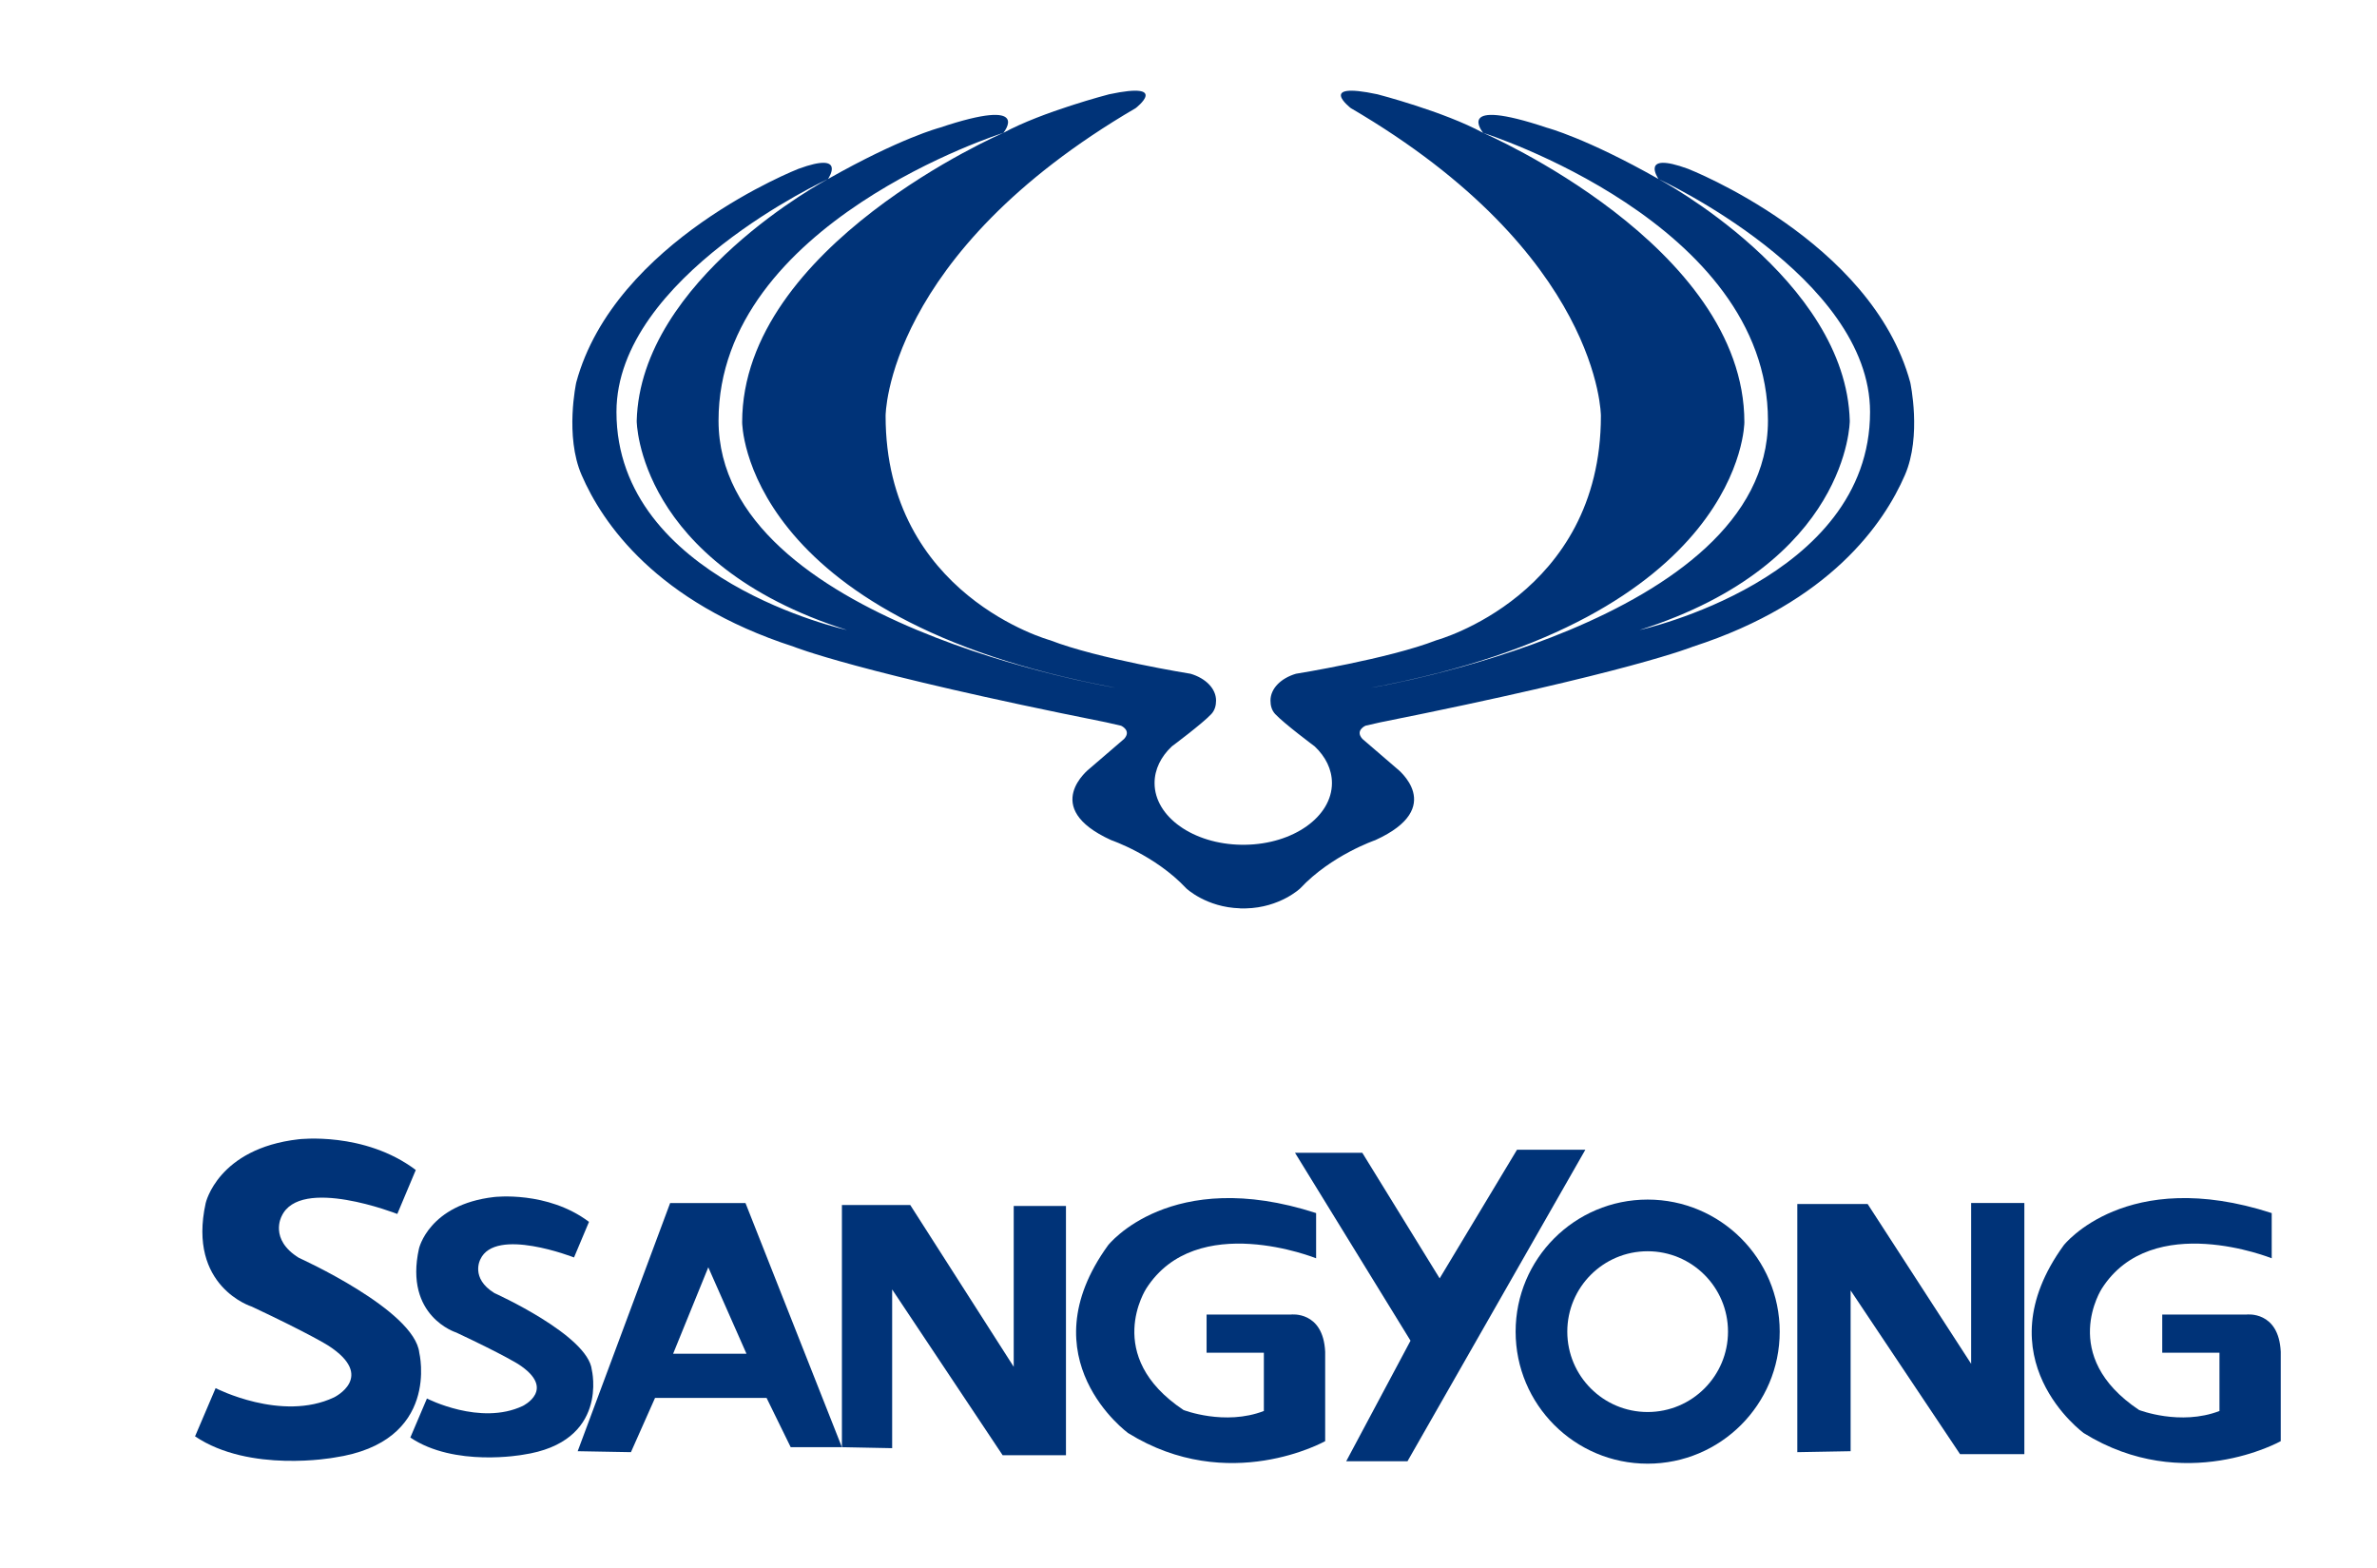 <?xml version="1.0" encoding="utf-8"?>
<!-- Generator: Adobe Illustrator 15.0.0, SVG Export Plug-In . SVG Version: 6.00 Build 0)  -->
<!DOCTYPE svg PUBLIC "-//W3C//DTD SVG 1.1//EN" "http://www.w3.org/Graphics/SVG/1.1/DTD/svg11.dtd">
<svg version="1.1" id="图层_1" xmlns="http://www.w3.org/2000/svg" xmlns:xlink="http://www.w3.org/1999/xlink" x="0px" y="0px"
	 width="422.979px" height="278.986px" viewBox="0 0 422.979 278.986" enable-background="new 0 0 422.979 278.986"
	 xml:space="preserve">
<g>
	<path fill-rule="evenodd" clip-rule="evenodd" fill="#003378" d="M74.611,240.702c-0.823-7.614-21.411-16.884-21.411-16.884
		c-5.354-3.292-3.09-7.401-3.09-7.401c3.297-7.216,20.589-0.415,20.589-0.415l3.289-7.823c-9.162-6.906-20.862-5.464-20.862-5.464
		C38.747,204.359,36.6,214.074,36.6,214.074c-3.281,14.883,8.203,18.413,8.203,18.413c10.47,4.922,13.624,6.943,13.624,6.943
		c8.58,5.548,1.008,9.21,1.008,9.21c-9.333,4.407-21.067-1.646-21.067-1.646l-3.659,8.579c9.717,6.555,24.726,3.784,24.726,3.784
		C78.485,256.582,74.611,240.702,74.611,240.702L74.611,240.702z"/>
	<path fill-rule="evenodd" clip-rule="evenodd" fill="#003378" d="M105.309,243.741c-0.661-6.167-17.33-13.661-17.33-13.661
		c-4.338-2.67-2.5-6.003-2.5-6.003c2.669-5.831,16.667-0.336,16.667-0.336l2.664-6.332c-7.418-5.583-16.886-4.42-16.886-4.42
		c-11.638,1.331-13.374,9.197-13.374,9.197c-2.659,12.046,6.634,14.91,6.634,14.91c8.475,3.981,11.028,5.616,11.028,5.616
		c6.942,4.49,0.815,7.449,0.815,7.449c-7.552,3.579-17.054-1.324-17.054-1.324l-2.955,6.946c7.865,5.31,20.009,3.063,20.009,3.063
		C108.448,256.597,105.309,243.741,105.309,243.741L105.309,243.741z"/>
	<path fill-rule="evenodd" clip-rule="evenodd" fill="#003378" d="M119.25,214.055l-16.453,44.161l9.477,0.169l4.287-9.647h19.85
		l4.291,8.762h9.113l-17.159-43.444H119.25L119.25,214.055z M119.78,240.871l6.258-15.378l6.794,15.378H119.78L119.78,240.871z"/>
	<polygon fill-rule="evenodd" clip-rule="evenodd" fill="#003378" points="180.388,243.196 161.978,214.414 149.815,214.414 
		149.815,257.499 158.756,257.675 158.756,229.432 178.418,258.931 189.684,258.931 189.684,214.585 180.388,214.585 
		180.388,243.196 	"/>
	<path fill-rule="evenodd" clip-rule="evenodd" fill="#003378" d="M229.725,233.898h-15.017v6.793h10.192v10.369
		c-6.972,2.681-14.299-0.176-14.299-0.176c-14.484-9.65-6.617-21.633-6.617-21.633c8.941-13.947,30.213-5.36,30.213-5.36v-8.046
		c-25.926-8.405-37.011,5.718-37.011,5.718c-14.654,20.201,3.576,33.438,3.576,33.438c17.881,11.081,35.047,1.425,35.047,1.425
		v-15.914C235.452,233.188,229.725,233.898,229.725,233.898L229.725,233.898z"/>
	<path fill-rule="evenodd" clip-rule="evenodd" fill="#003378" d="M399.777,233.898h-15.014v6.793h10.183v10.369
		c-6.972,2.681-14.303-0.176-14.303-0.176c-14.481-9.65-6.613-21.633-6.613-21.633c8.94-13.947,30.214-5.36,30.214-5.36v-8.046
		c-25.924-8.405-37.004,5.718-37.004,5.718c-14.664,20.201,3.568,33.438,3.568,33.438c17.883,11.081,35.044,1.425,35.044,1.425
		v-15.914C405.497,233.188,399.777,233.898,399.777,233.898L399.777,233.898z"/>
	<polygon fill-rule="evenodd" clip-rule="evenodd" fill="#003378" points="269.946,204.576 256.181,227.462 242.419,205.121 
		230.444,205.121 250.998,238.552 239.555,260 250.46,260 282.107,204.576 269.946,204.576 	"/>
	<path fill-rule="evenodd" clip-rule="evenodd" fill="#003378" d="M293.189,213.443c-12.975,0-23.489,10.522-23.489,23.498
		c0,12.975,10.515,23.493,23.489,23.493s23.504-10.519,23.504-23.493C316.693,223.966,306.164,213.443,293.189,213.443
		L293.189,213.443z M293.189,251.242c-7.896,0-14.295-6.405-14.295-14.301c0-7.898,6.398-14.304,14.295-14.304
		c7.898,0,14.303,6.405,14.303,14.304C307.492,244.837,301.087,251.242,293.189,251.242L293.189,251.242z"/>
	<polygon fill-rule="evenodd" clip-rule="evenodd" fill="#003378" points="350.757,242.661 332.342,214.234 319.825,214.234 
		319.825,258.385 329.311,258.216 329.311,229.609 348.787,258.744 360.227,258.744 360.227,214.055 350.757,214.055 
		350.757,242.661 	"/>
	<path fill-rule="evenodd" clip-rule="evenodd" fill="#003378" d="M339.925,68.053c-6.85-25.276-39.56-38.02-39.56-38.02
		c-8.728-3.194-5.236,1.824-5.236,1.824s37.639,17.325,37.639,41.443c0,29.868-41.019,38.802-41.019,38.802
		c37.307-11.869,37.411-37.198,37.411-37.198c-0.652-25.323-34.031-43.048-34.031-43.048c-12.872-7.303-19.854-9.127-19.854-9.127
		c-16.8-5.628-11.348,0.914-11.348,0.914s50.674,15.966,50.674,51.193c0,35.979-70.635,47.536-70.635,47.536
		c66.422-12.325,66.438-47.239,66.438-47.239c0-31.449-46.477-51.489-46.477-51.489c-6.978-3.803-18.814-6.865-18.814-6.865
		c-10.968-2.337-4.749,2.454-4.749,2.454c44.51,26.011,44.51,54.762,44.51,54.762c0,31.95-29.289,39.93-29.289,39.93
		c-8.512,3.311-24.979,5.959-24.979,5.959c-2.665,0.788-4.53,2.622-4.53,4.77c0,0.868,0.209,1.726,0.845,2.407
		c1.608,1.716,7.021,5.744,7.021,5.744c1.935,1.824,3.072,4.084,3.072,6.529c0,5.996-6.899,10.865-15.467,10.977h-0.629
		c-8.567-0.111-15.468-4.98-15.468-10.977c0-2.445,1.138-4.706,3.074-6.529c0,0,5.41-4.027,7.019-5.744
		c0.633-0.681,0.85-1.539,0.85-2.407c0-2.148-1.868-3.981-4.533-4.77c0,0-16.47-2.648-24.979-5.959c0,0-29.292-7.979-29.292-39.93
		c0,0,0-28.751,44.509-54.762c0,0,6.22-4.791-4.743-2.454c0,0-11.838,3.063-18.818,6.865c0,0-46.473,20.041-46.473,51.489
		c0,0,0.008,34.914,66.434,47.239c0,0-70.636-11.556-70.636-47.536c0-35.227,50.674-51.193,50.674-51.193s5.452-6.542-11.348-0.914
		c0,0-6.98,1.824-19.854,9.127c0,0-33.383,17.725-34.035,43.048c0,0,0.106,25.329,37.415,37.198c0,0-41.018-8.935-41.018-38.802
		c0-24.118,37.637-41.443,37.637-41.443s3.489-5.018-5.236-1.824c0,0-32.716,12.744-39.559,38.02c0,0-2.074,9.524,0.962,16.479
		c3.679,8.518,13.278,22.625,37.721,30.529c0,0,11.128,4.571,55.641,13.469l2.623,0.598c0,0,1.914,0.838,0.543,2.35l-6.132,5.271
		c0,0-8.992,6.918,3.842,12.741c0,0,7.83,2.668,13.353,8.579c0,0,3.55,3.376,9.563,3.547v0.023h0.402
		c0.016,0,0.032,0.007,0.048,0.007v-0.007h0.256v0.007c0.018,0,0.032-0.007,0.048-0.007h0.275v-0.008
		c6.093-0.13,9.687-3.562,9.687-3.562c5.528-5.911,13.35-8.579,13.35-8.579c12.842-5.823,3.844-12.741,3.844-12.741l-6.127-5.271
		c-1.371-1.512,0.542-2.35,0.542-2.35l2.622-0.598c44.508-8.898,55.639-13.469,55.639-13.469
		c24.443-7.904,34.04-22.012,37.729-30.529C341.999,77.577,339.925,68.053,339.925,68.053L339.925,68.053z"/>
</g>
</svg>
